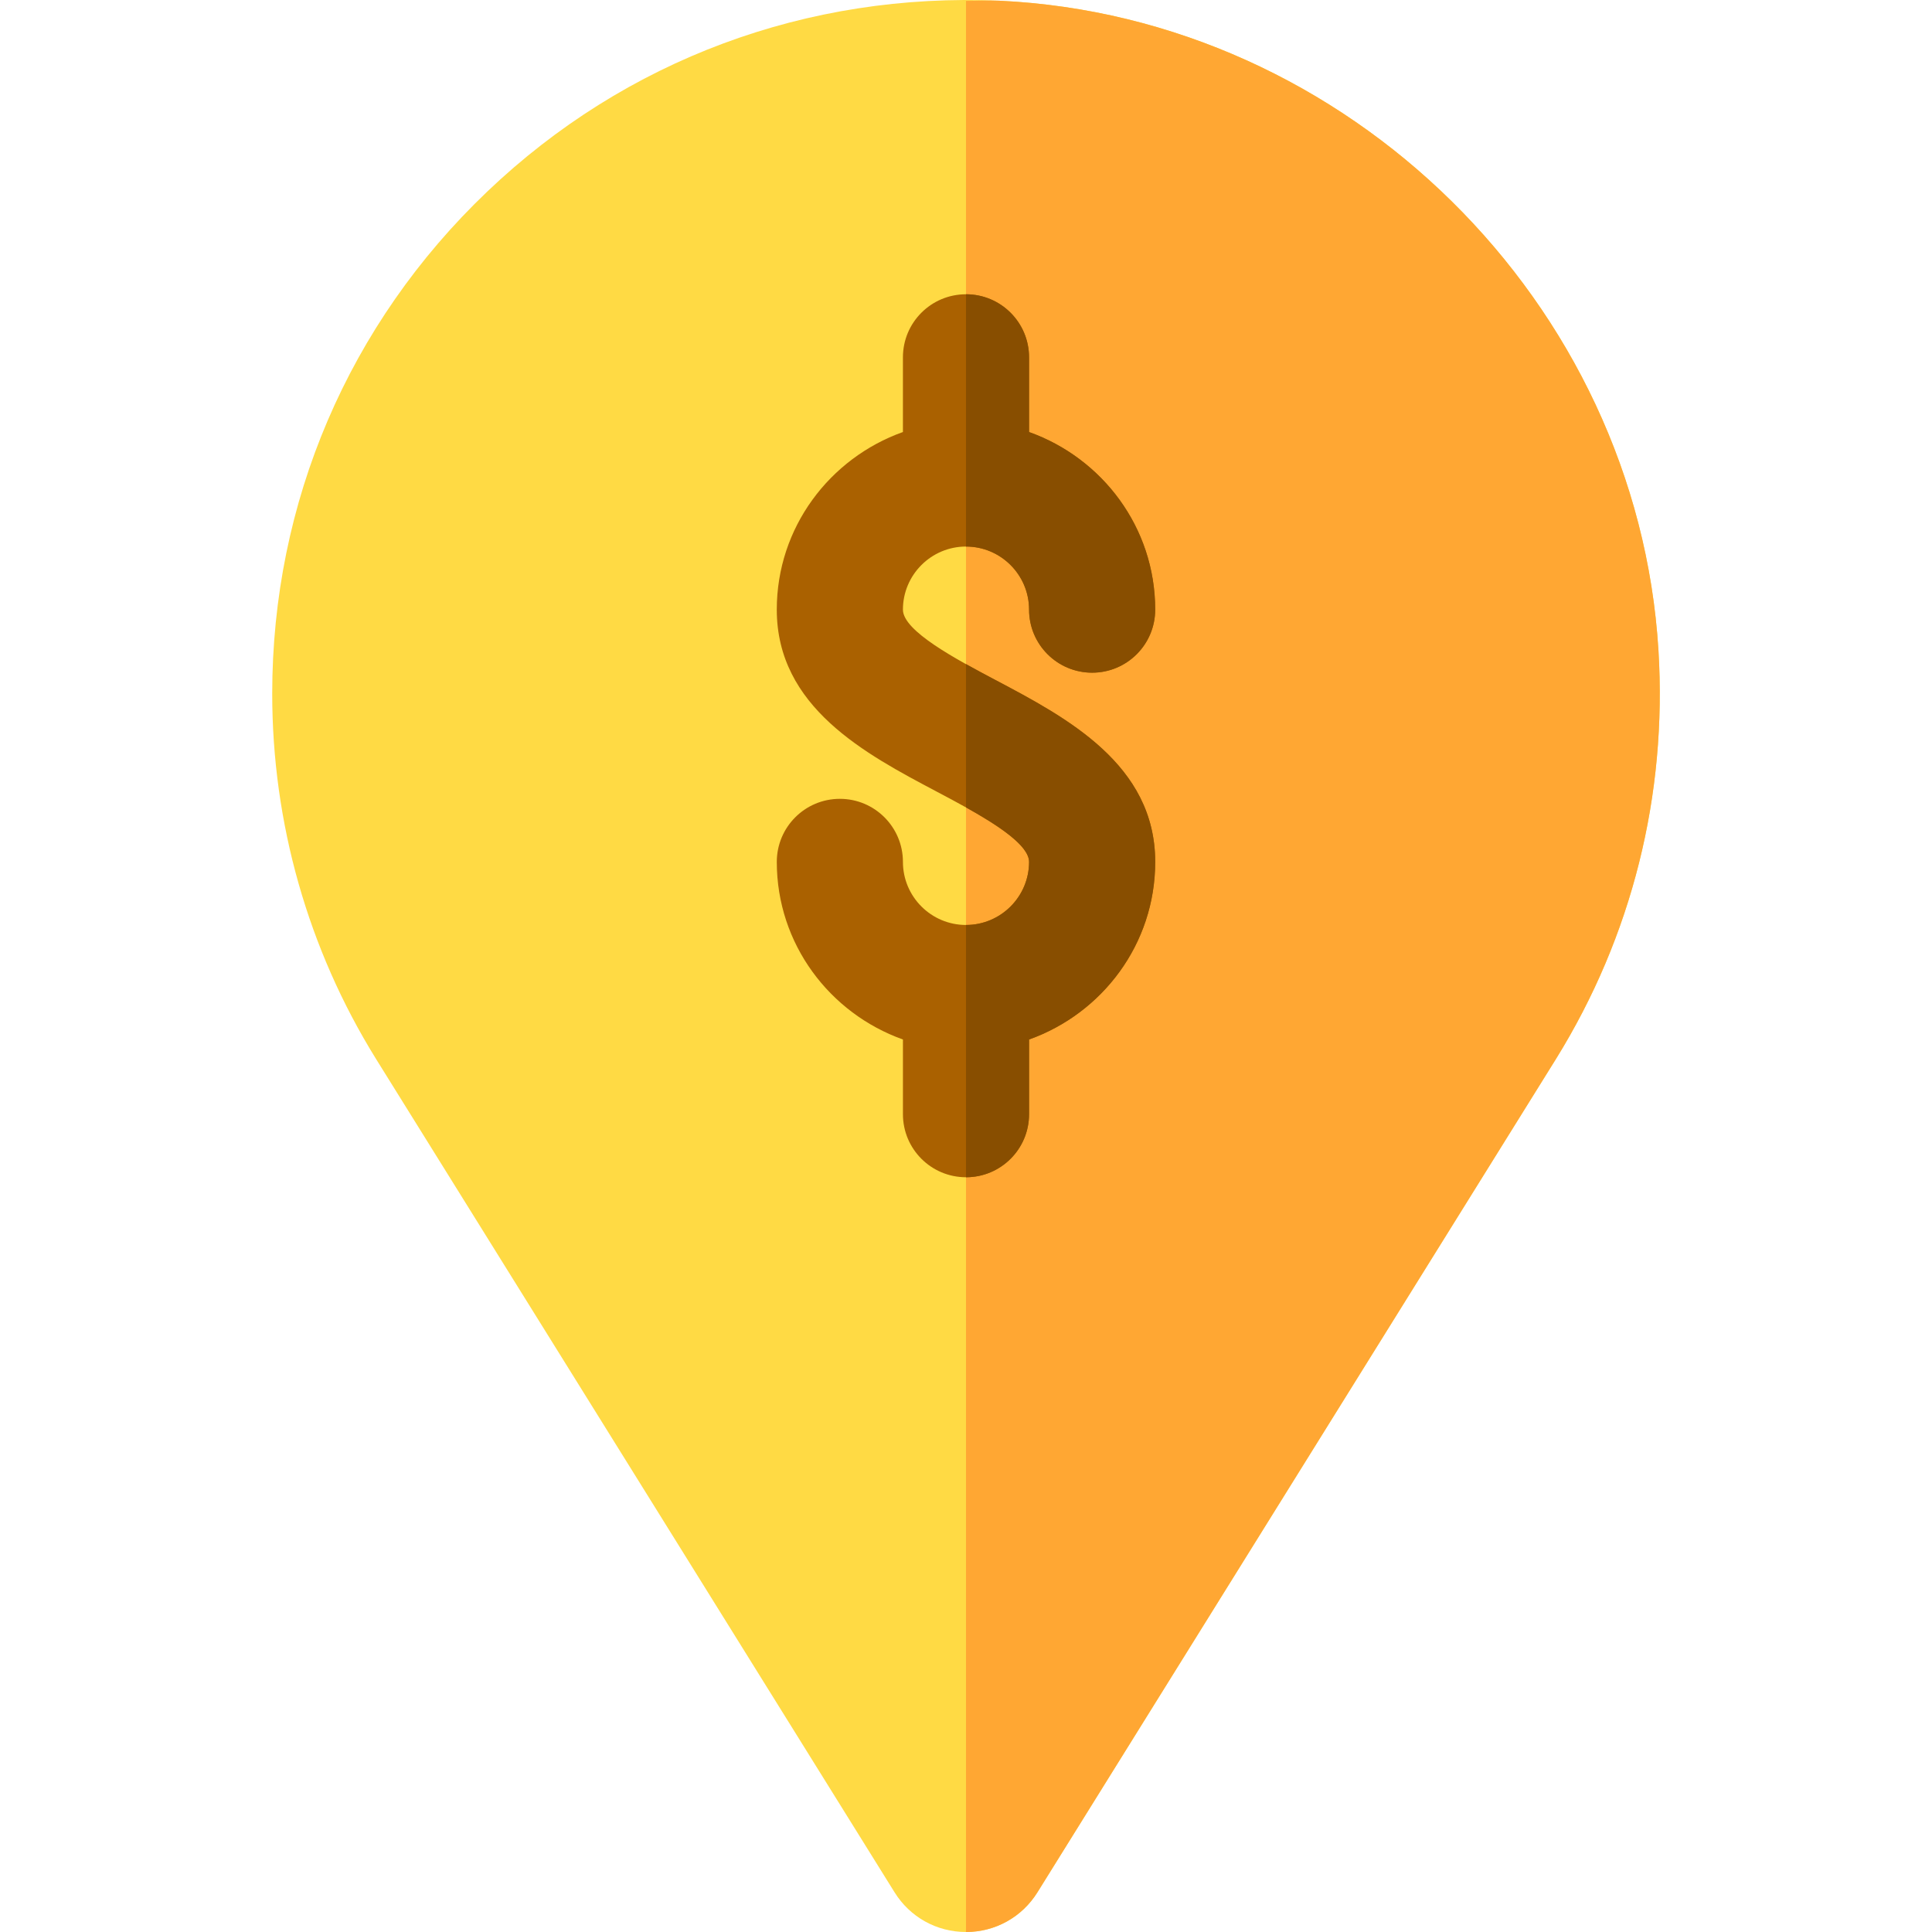 <?xml version="1.0" encoding="iso-8859-1"?>
<!-- Uploaded to: SVG Repo, www.svgrepo.com, Generator: SVG Repo Mixer Tools -->
<svg height="800px" width="800px" version="1.1" id="Layer_1" xmlns="http://www.w3.org/2000/svg" xmlns:xlink="http://www.w3.org/1999/xlink" 
	 viewBox="0 0 512 512" xml:space="preserve">
<path style="fill:#FFDA44;" d="M255.999,512c-7.764,0-14.842-3.933-18.94-10.533L99.567,280.499l0,0
	c-17.945-28.99-27.427-62.413-27.427-96.658c0-50.747,20.229-97.996,56.955-133.042c36.711-35.022,84.884-52.858,135.756-50.61
	C357.183,4.53,433.9,80.17,439.509,172.383c2.334,38.342-7.03,75.727-27.08,108.116L274.95,501.45
	C270.841,508.066,263.763,512,255.999,512z"/>
<path style="fill:#FFA733;" d="M264.851,0.189c-2.973-0.13-5.899,0.038-8.852,0.043V512c7.764,0,14.842-3.933,18.951-10.55
	l137.481-220.951c20.05-32.389,29.413-69.774,27.08-108.116C433.9,80.17,357.184,4.53,264.851,0.189z"/>
<path style="fill:#AA6100;" d="M263.812,180.212c-10.348-5.473-24.528-12.966-24.528-18.657c0-9.216,7.498-16.714,16.714-16.714
	s16.714,7.498,16.714,16.714c0,9.233,7.481,16.714,16.714,16.714c9.233,0,16.714-7.481,16.714-16.714
	c0-21.761-14.016-40.14-33.429-47.063V94.697c0-9.233-7.481-16.714-16.714-16.714c-9.233,0-16.714,7.481-16.714,16.714v19.794
	c-19.413,6.923-33.429,25.303-33.429,47.064c0,25.834,23.472,38.238,42.336,48.207c10.348,5.473,24.522,12.966,24.522,18.651
	c0,9.216-7.498,16.714-16.714,16.714c-9.216,0-16.714-7.498-16.714-16.714c0-9.233-7.481-16.714-16.714-16.714
	c-9.233,0-16.714,7.481-16.714,16.714c0,21.761,14.016,40.14,33.429,47.063v19.794c0,9.233,7.481,16.714,16.714,16.714
	c9.233,0,16.714-7.481,16.714-16.714v-19.794c19.413-6.923,33.429-25.303,33.429-47.063
	C306.142,202.585,282.671,190.18,263.812,180.212z"/>
<g>
	<path style="fill:#884E00;" d="M272.713,161.555c0,9.233,7.481,16.714,16.714,16.714c9.233,0,16.714-7.481,16.714-16.714
		c0-21.761-14.016-40.14-33.429-47.063V94.697c0-9.233-7.481-16.714-16.714-16.714v66.858
		C265.216,144.841,272.713,152.339,272.713,161.555z"/>
	<path style="fill:#884E00;" d="M272.713,295.271v-19.794c19.413-6.923,33.429-25.303,33.429-47.063
		c0-25.828-23.472-38.234-42.33-48.201c-2.467-1.306-5.154-2.73-7.813-4.214v37.975c8.493,4.736,16.714,10.109,16.714,14.44
		c0,9.216-7.498,16.714-16.714,16.714v66.858C265.232,311.985,272.713,304.504,272.713,295.271z"/>
</g>
</svg>